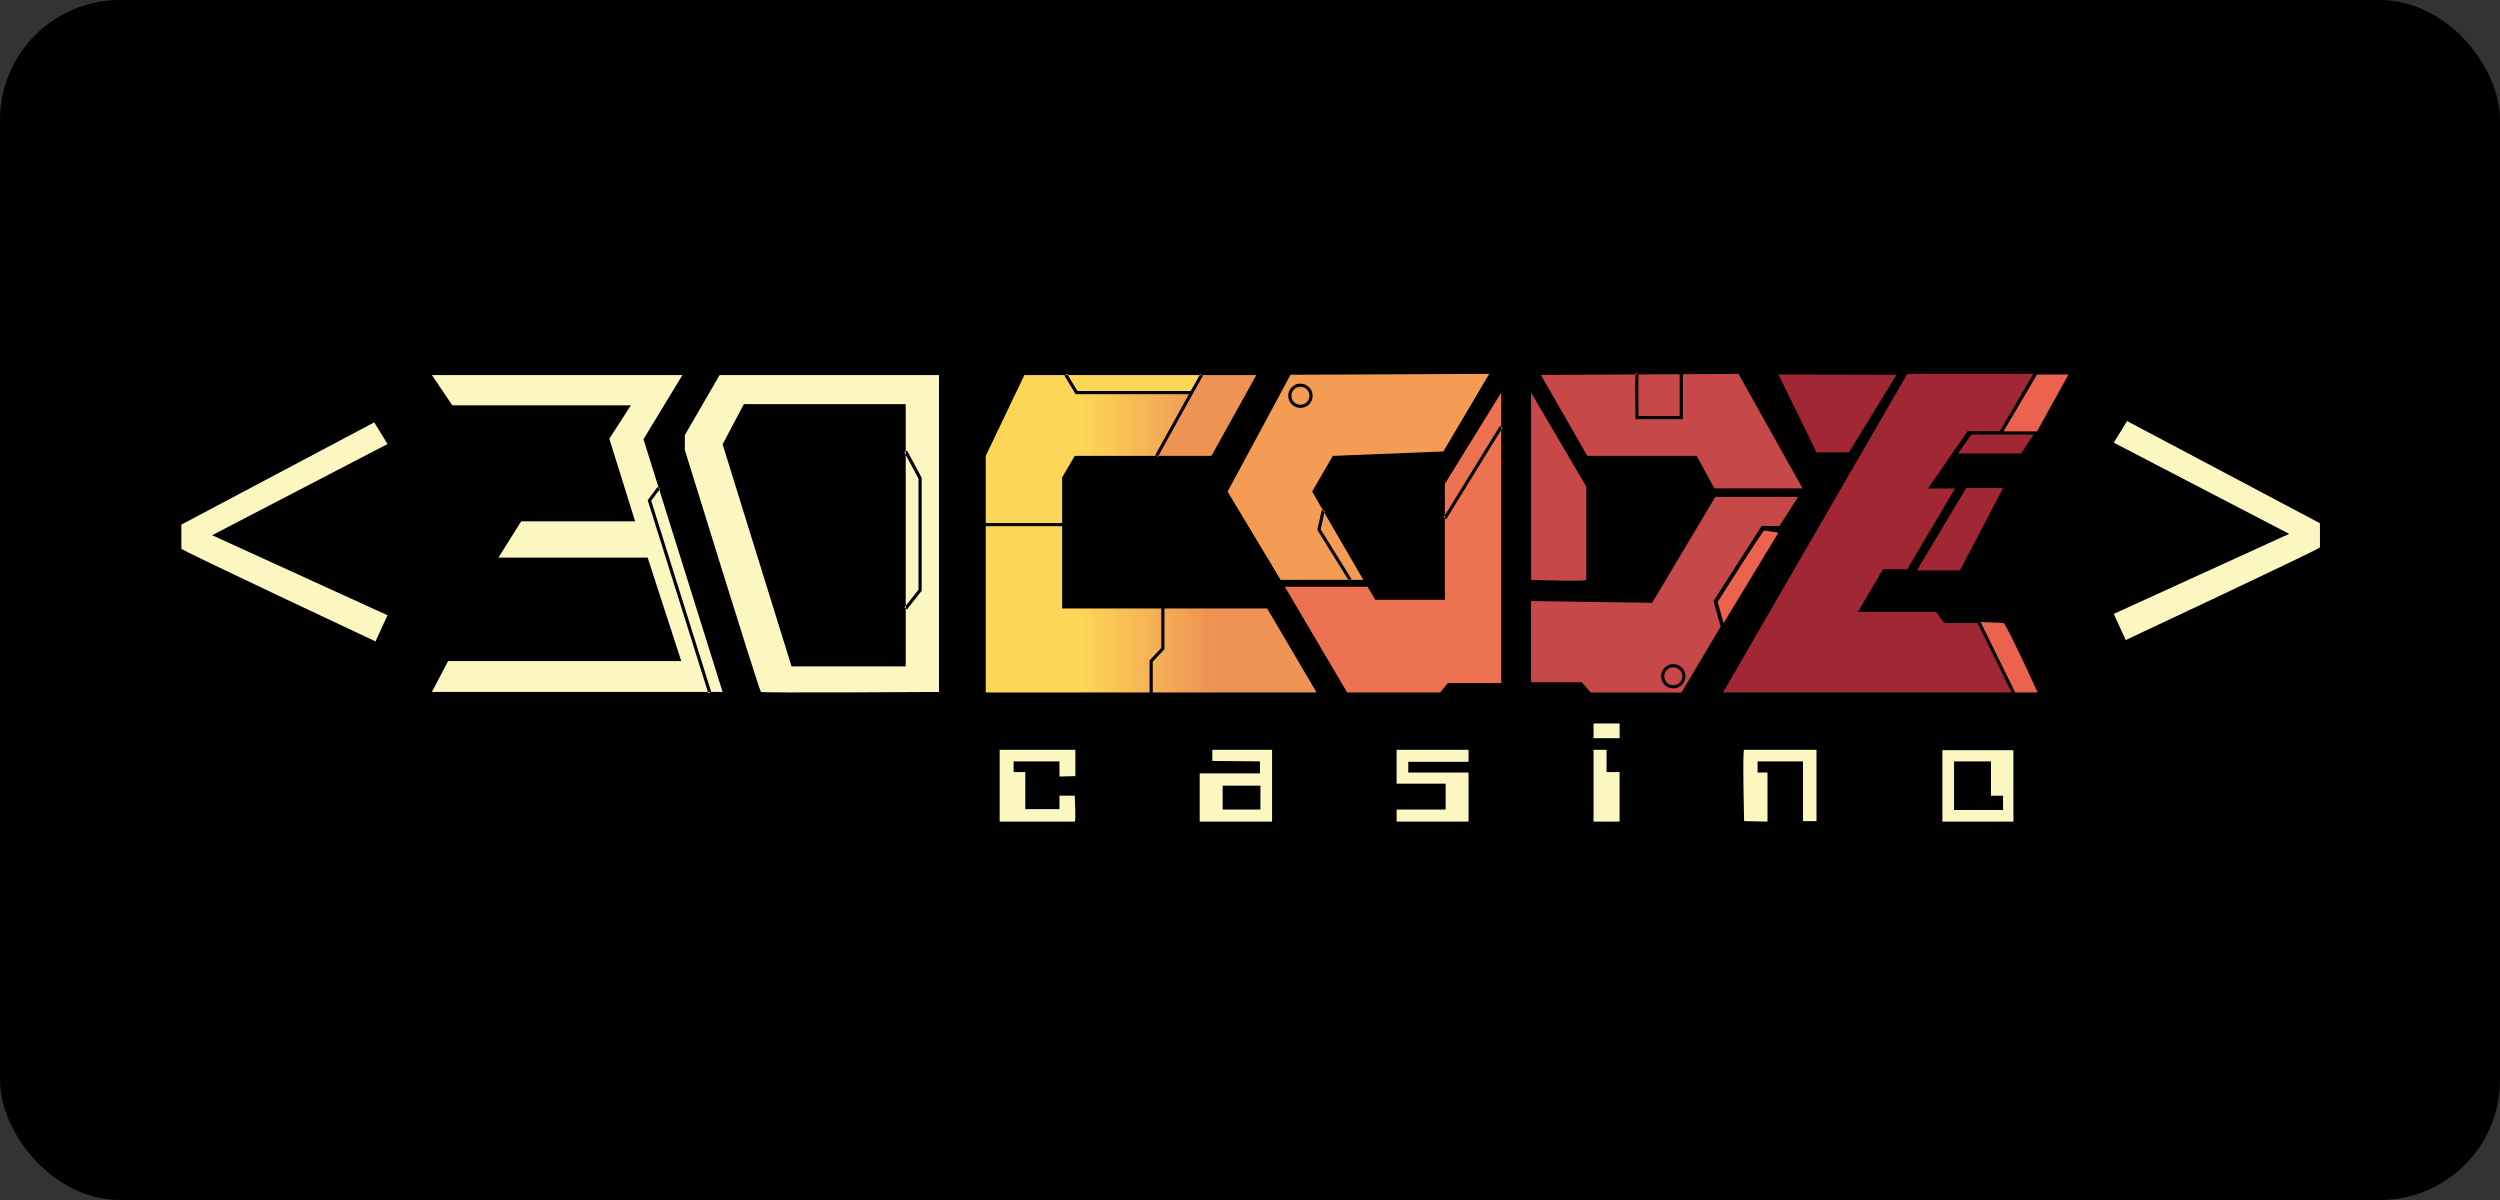 <?xml version="1.0" encoding="UTF-8"?> <svg xmlns="http://www.w3.org/2000/svg" width="125" height="60" viewBox="0 0 125 60" fill="none"><rect x="0" y="0" width="125" height="60" fill="#333333" stroke="none"/><rect width="125" height="60" rx="6" fill="black"></rect><g clip-path="url(#clip0_9376_3660)"><path d="M19.377 22.201L10.606 26.761L19.376 30.763L18.777 32.071C18.777 32.071 8.888 27.434 9.068 27.434V26.23L18.712 21.118L19.376 22.201H19.377Z" fill="#FCF6C1"></path><path d="M105.688 22.133L114.457 26.693L105.688 30.695L106.286 32.003C106.286 32.003 116.177 27.366 115.997 27.366V26.162L106.352 21.052L105.688 22.135V22.133Z" fill="#FCF6C1"></path><path d="M32.872 24.351L32.936 24.397L32.173 21.963L34.122 18.752H21.595L22.614 20.268H31.544L30.465 21.934L31.755 26.066H26.059L24.921 27.879H32.383L34.062 33.053H22.404L21.595 34.597H35.394L32.385 25.011L32.872 24.351Z" fill="#FCF6C1"></path><path d="M35.561 34.597H36.13L32.966 24.491L32.562 25.039L35.561 34.597Z" fill="#FCF6C1"></path><path d="M32.967 24.492L33.002 24.445L32.936 24.397L32.967 24.492Z" fill="#FCF6C1"></path><path d="M35.394 34.597L35.41 34.648L35.562 34.601V34.597H35.394Z" fill="#FCF6C1"></path><path d="M35.98 18.752L34.242 21.754V22.498C34.242 22.498 37.958 34.539 38.048 34.597C38.139 34.656 46.95 34.597 46.95 34.597V18.752H35.982H35.98ZM46.084 29.539L45.348 30.471L45.286 30.422V33.32H39.577L36.13 22.215L37.193 20.208H45.285V22.571L45.355 22.533L46.084 23.888V29.536V29.539Z" fill="#FCF6C1"></path><path d="M45.925 29.484V23.931L45.286 22.741V30.294L45.925 29.484Z" fill="#FCF6C1"></path><path d="M45.286 22.741V22.572L45.216 22.61L45.286 22.741Z" fill="#FCF6C1"></path><path d="M45.223 30.373L45.286 30.422V30.294L45.223 30.373Z" fill="#FCF6C1"></path><path d="M59.534 19.551L59.985 18.752H53.39L53.873 19.551H59.534Z" fill="#FCD757"></path><path d="M59.651 19.668L57.918 22.795H60.571L62.817 18.752H60.076L60.146 18.791L59.651 19.668Z" fill="#EF9354"></path><path d="M65.83 34.624L63.357 30.422H58.222V32.459L57.638 33.083V34.624H57.479V33.021L58.063 32.397V30.422H53.108V23.866L53.737 22.795H57.828L57.759 22.757L59.447 19.709H53.782L53.22 18.779L53.263 18.752H51.22L49.287 22.795V26.151H53.108V26.309H49.287V34.624H65.83Z" fill="url(#paint0_linear_9376_3660)"></path><path d="M60.006 18.714L59.985 18.752H60.077L60.006 18.714Z" fill="#FCF6C1"></path><path d="M53.355 18.697L53.263 18.752H53.39L53.355 18.697Z" fill="#FCF6C1"></path><path d="M57.898 22.835L57.919 22.795H57.828L57.898 22.835Z" fill="#FCF6C1"></path><path d="M65.021 19.34C64.771 19.34 64.569 19.54 64.569 19.788C64.569 20.036 64.771 20.237 65.021 20.237C65.271 20.237 65.473 20.036 65.473 19.788C65.473 19.54 65.271 19.34 65.021 19.34Z" fill="#F49C53"></path><path d="M67.576 28.953L67.508 28.994H68.167L66.218 25.636L66.035 26.469L67.576 28.953Z" fill="#F49C53"></path><path d="M66.639 22.795L72.168 22.572L74.461 18.694L64.526 18.738L61.38 24.58L64.032 28.994H67.416L65.866 26.495L66.083 25.516L66.161 25.534L65.607 24.578L66.64 22.795H66.639ZM65.021 20.395C64.683 20.395 64.41 20.123 64.41 19.788C64.41 19.453 64.683 19.182 65.021 19.182C65.359 19.182 65.632 19.453 65.632 19.788C65.632 20.123 65.359 20.395 65.021 20.395Z" fill="#F49C53"></path><path d="M67.441 29.035L67.509 28.994H67.415L67.441 29.035Z" fill="#F49C53"></path><path d="M66.238 25.551L66.159 25.535L66.219 25.637L66.238 25.551Z" fill="#F49C53"></path><path d="M75.061 21.339V19.63L72.243 24.193V25.766L74.993 21.298L75.061 21.339Z" fill="#EC7251"></path><path d="M72.311 25.959L72.243 25.918V29.991H68.767L68.377 29.337H64.242L67.358 34.624H72.004L72.394 34.152H75.061V21.491L72.311 25.959Z" fill="#EC7251"></path><path d="M72.176 25.876L72.243 25.918V25.766L72.176 25.876Z" fill="#EC7251"></path><path d="M75.13 21.38L75.061 21.339V21.491L75.13 21.38Z" fill="#EC7251"></path><path d="M76.555 19.63V28.994C76.555 28.994 79.314 29.086 79.314 28.994V24.332L76.555 19.63Z" fill="#C64848"></path><path d="M83.663 33.364C83.413 33.364 83.211 33.565 83.211 33.812C83.211 34.06 83.413 34.261 83.663 34.261C83.913 34.261 84.116 34.06 84.116 33.812C84.116 33.565 83.913 33.364 83.663 33.364Z" fill="#C64848"></path><path d="M85.767 24.842L82.606 30.141L76.553 30.052V34.114H79.089L79.535 34.626H84.074L86.033 31.333L85.676 30.052L88.08 26.3H88.97L89.905 24.842H85.765H85.767ZM83.663 34.419C83.326 34.419 83.052 34.147 83.052 33.812C83.052 33.478 83.326 33.206 83.663 33.206C84.001 33.206 84.275 33.478 84.275 33.812C84.275 34.147 84.001 34.419 83.663 34.419Z" fill="#C64848"></path><path d="M88.922 26.631L86.181 31.15L85.881 30.095C85.881 30.095 88.144 26.527 88.204 26.527C88.265 26.527 88.924 26.631 88.924 26.631H88.922Z" fill="#EB624F"></path><path d="M81.926 18.736C81.917 18.814 81.922 19.984 81.926 20.8H83.985V18.709L81.847 18.722L81.925 18.736H81.926Z" fill="#C64848"></path><path d="M86.924 18.694L84.069 18.709H84.146V20.957H81.77V20.878C81.759 19.363 81.756 18.878 81.781 18.721L77.043 18.747L79.368 22.795H84.832L85.722 24.42H90.129L86.924 18.694Z" fill="#C64848"></path><path d="M81.843 18.643C81.814 18.646 81.794 18.648 81.781 18.723H81.849L81.843 18.643Z" fill="#C64848"></path><path d="M88.922 18.724L90.825 22.618H92.443L94.826 18.738L88.922 18.724Z" fill="#A02733"></path><path d="M95.366 18.694L86.15 34.624H100.58L98.872 31.15H97.208L96.803 30.6H92.893L94.151 28.459H95.366L97.748 24.422H96.399L98.378 21.557H99.996L101.66 18.694H95.366Z" fill="#A02733"></path><path d="M100.176 31.15C100.311 31.18 101.884 34.624 101.884 34.624H100.76L99.029 31.101L100.176 31.15Z" fill="#EB624F"></path><path d="M95.848 28.515L98.31 24.401H100.153L98.001 28.515H95.848Z" fill="#A02733"></path><path d="M97.894 22.674L98.569 21.726H101.682L101.053 22.674H97.894Z" fill="#A02733"></path><path d="M100.176 21.57L101.851 18.727H103.424L101.851 21.57H100.176Z" fill="#EB624F"></path><path d="M52.973 38.827V38.069H50.681V38.604H51.265V40.455H52.973V39.785H53.737C53.737 39.785 53.804 41.079 53.737 41.079H49.983V37.489H53.768V38.805L52.973 38.827Z" fill="#FCF6C1"></path><path d="M60.615 37.489V38.047L62.997 38.069V38.67H59.985V41.079H63.604V37.489H60.614H60.615ZM63.021 40.477H61.133V39.285H63.021V40.477Z" fill="#FCF6C1"></path><path d="M73.428 37.489V38.091H70.415V38.626H73.428V41.079H69.831V40.477H72.281V39.184H69.831V37.489H73.428Z" fill="#FCF6C1"></path><path d="M79.677 36.174V36.91H80.981V36.174H79.677Z" fill="#FCF6C1"></path><path d="M79.677 37.489V41.079H80.979V38.604H80.328V37.489H79.677Z" fill="#FCF6C1"></path><path d="M87.206 41.057C87.206 41.057 87.117 37.489 87.206 37.489H90.825V41.057H90.15V38.069H87.879V38.626H88.375V41.079L87.206 41.057Z" fill="#FCF6C1"></path><path d="M97.119 37.511V41.079H100.671V37.511H97.119ZM100.153 40.499H97.703V38.069H99.547V39.786H100.153V40.499Z" fill="#FCF6C1"></path></g><defs><linearGradient id="paint0_linear_9376_3660" x1="54" y1="19" x2="60.5" y2="19" gradientUnits="userSpaceOnUse"><stop stop-color="#FCD757"></stop><stop offset="1" stop-color="#EF9354"></stop></linearGradient><clipPath id="clip0_9376_3660"><rect width="106.935" height="22.436" fill="white" transform="translate(9.065 18.643)"></rect></clipPath></defs></svg> 
